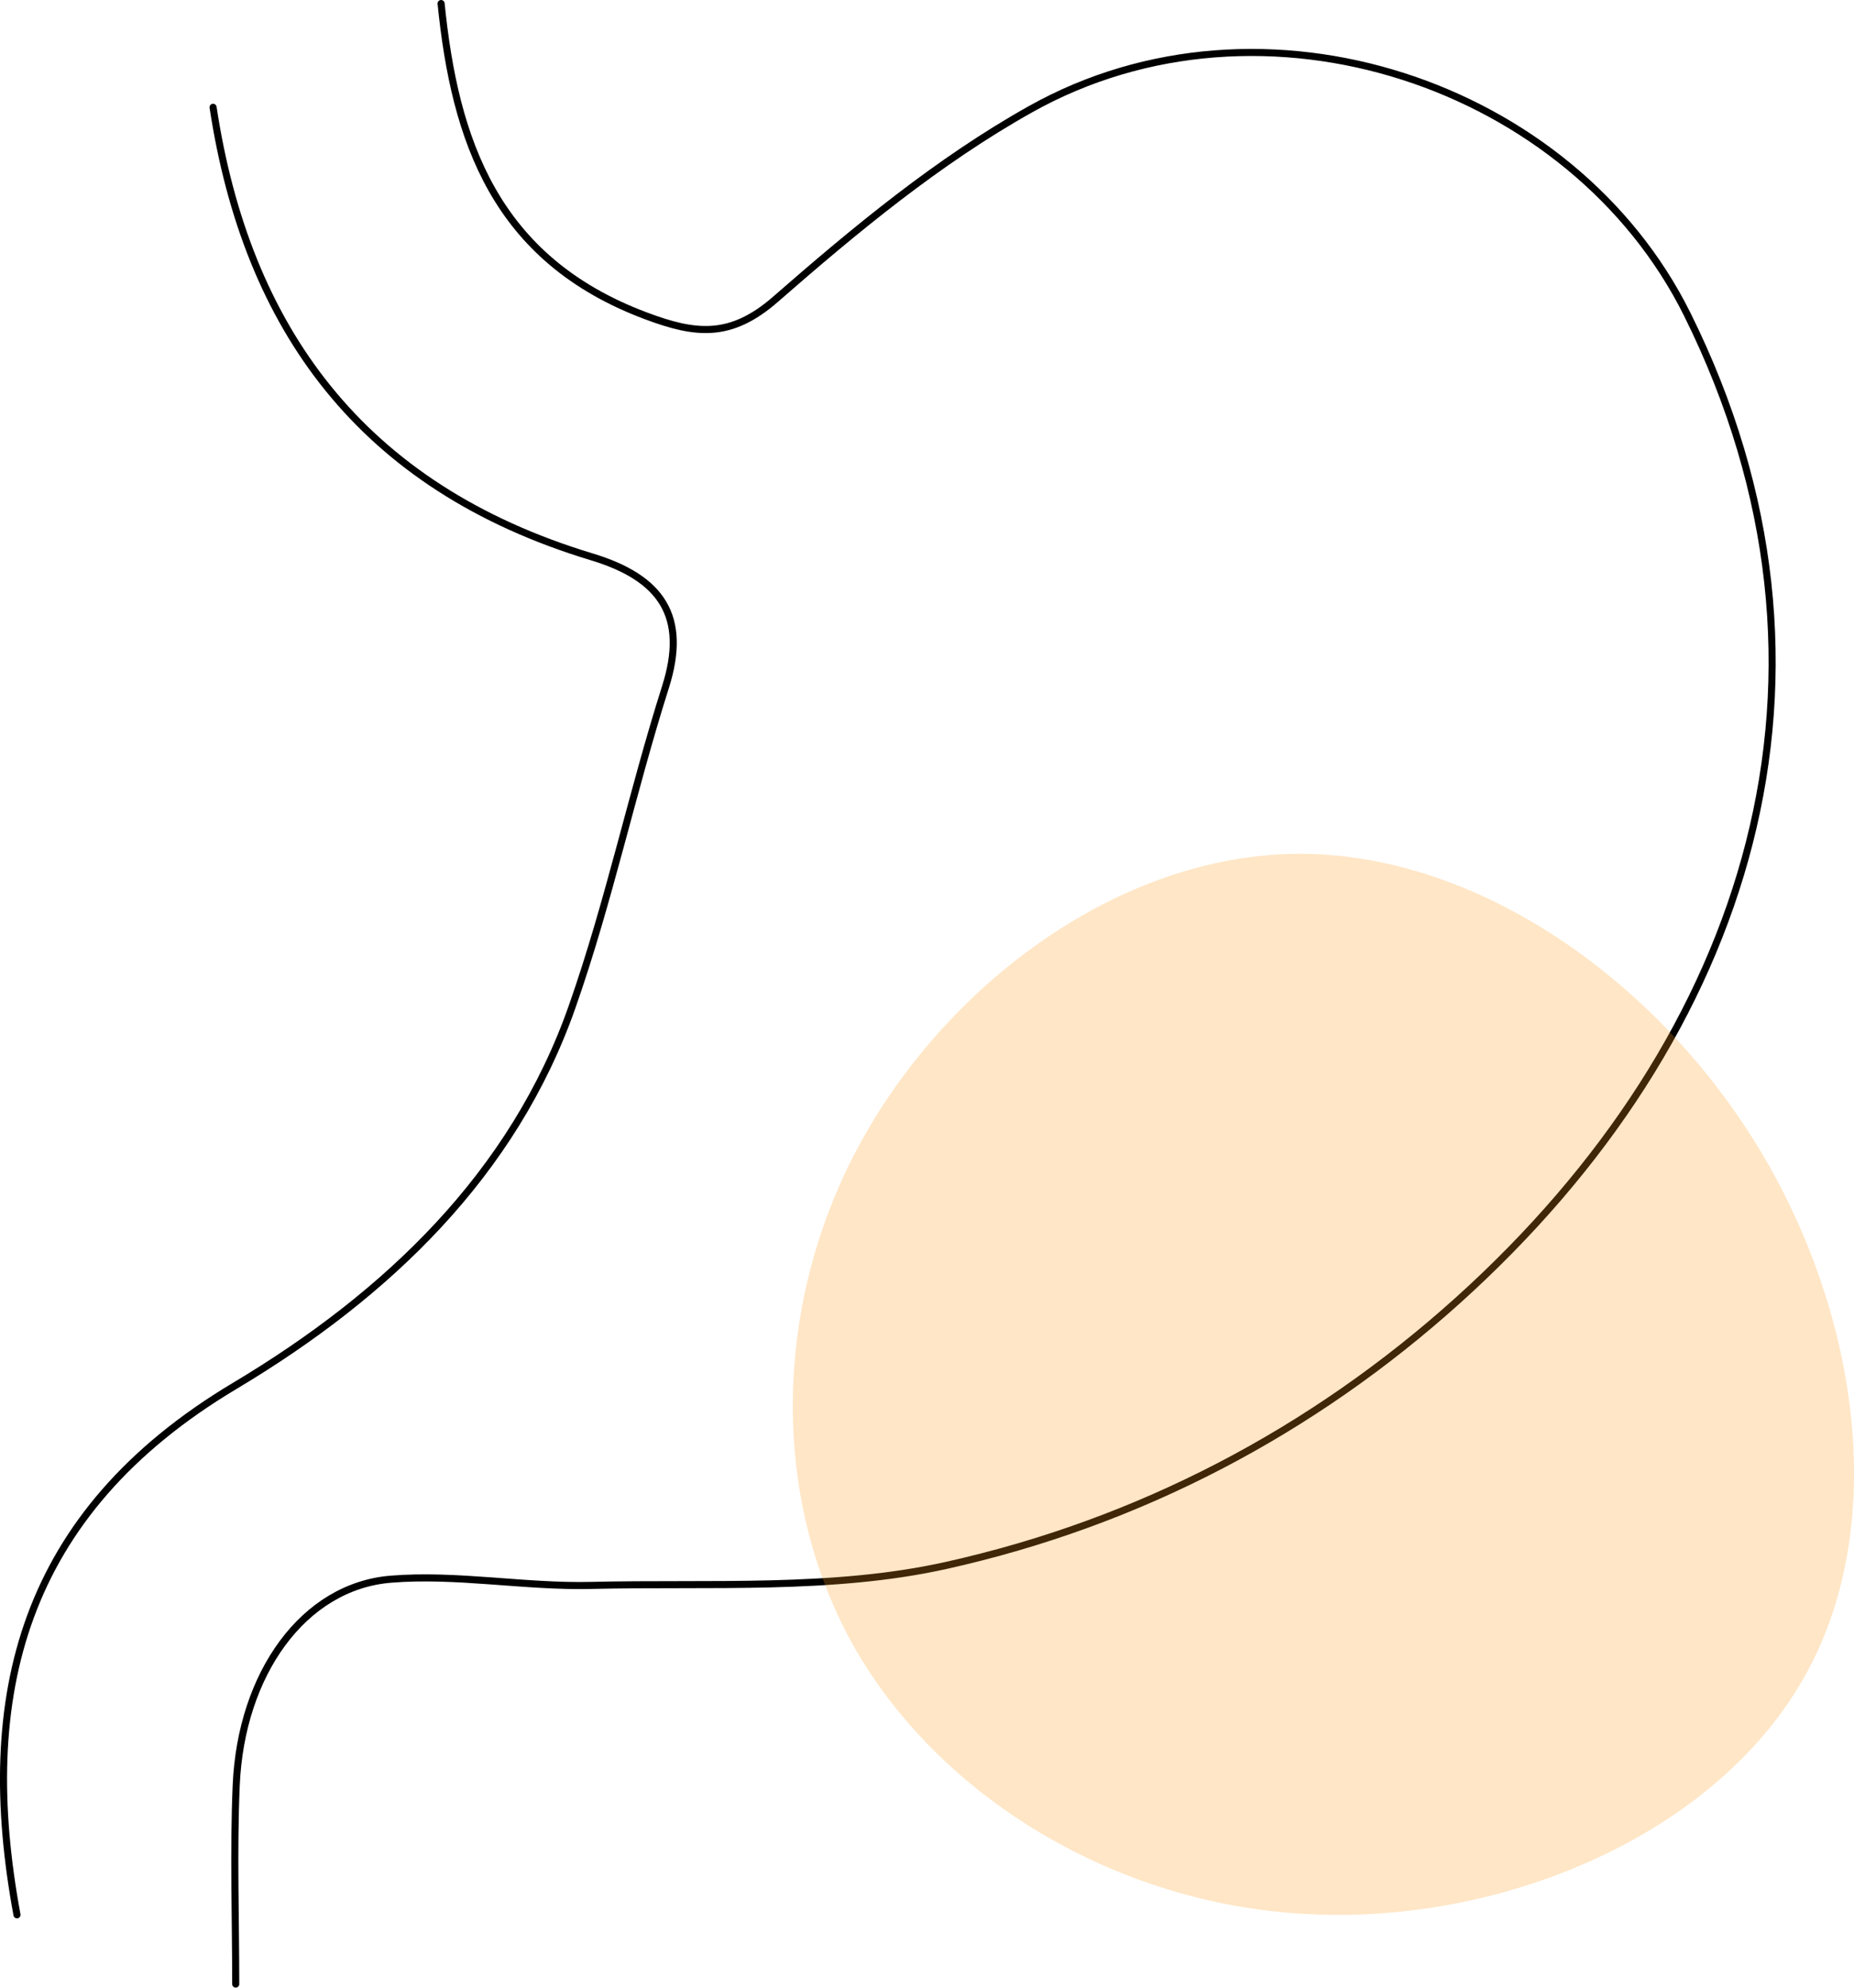 <?xml version="1.0" encoding="UTF-8"?>
<svg id="_レイヤー_1" data-name="レイヤー 1" xmlns="http://www.w3.org/2000/svg" viewBox="0 0 262.07 281">
  <g>
    <path d="M62.35.5c1.94,19.25,7.57,36.14,28.95,44.15,7.03,2.64,11.97,3.21,18.33-2.35,11.22-9.8,22.98-19.55,36.05-26.87,32.83-18.39,76.61-3.64,92.82,29.01,25.18,50.73,9.01,102.08-32.44,139.41-20.54,18.49-45.01,31.37-72.29,37.45-16.08,3.59-33.4,2.43-50.17,2.83-9.44.23-19-1.64-28.34-.88-12.35,1-21.19,13.37-21.87,29.12-.4,9.35-.07,18.75-.07,28.12" fill="none" stroke="#000" stroke-linecap="round" stroke-linejoin="round"/>
    <path d="M30.12,15.17c4.72,31.12,20.82,53.66,53.52,63.55,9.9,2.99,13.58,8.46,10.43,18.4-4.75,14.95-7.98,30.35-13.18,45.15-8.3,23.7-26.11,40.75-47.69,53.64C2.96,213.96-3.31,239.87,2.4,270.7" fill="none" stroke="#000" stroke-linecap="round" stroke-linejoin="round"/>
  </g>
  <path d="M247.98,161.28c14.88,23.94,19.35,54.78,6.71,76.42-12.64,21.76-42.26,34.3-69.64,32.9-27.25-1.28-52.26-16.51-64.38-37.89-11.98-21.38-11.32-49.02,1.18-71.55,12.51-22.53,36.6-40.19,61.35-40.45,24.62-.26,49.89,16.77,64.77,40.58Z" fill="#ff9f1c" opacity=".25" stroke-width="0"/>
</svg>